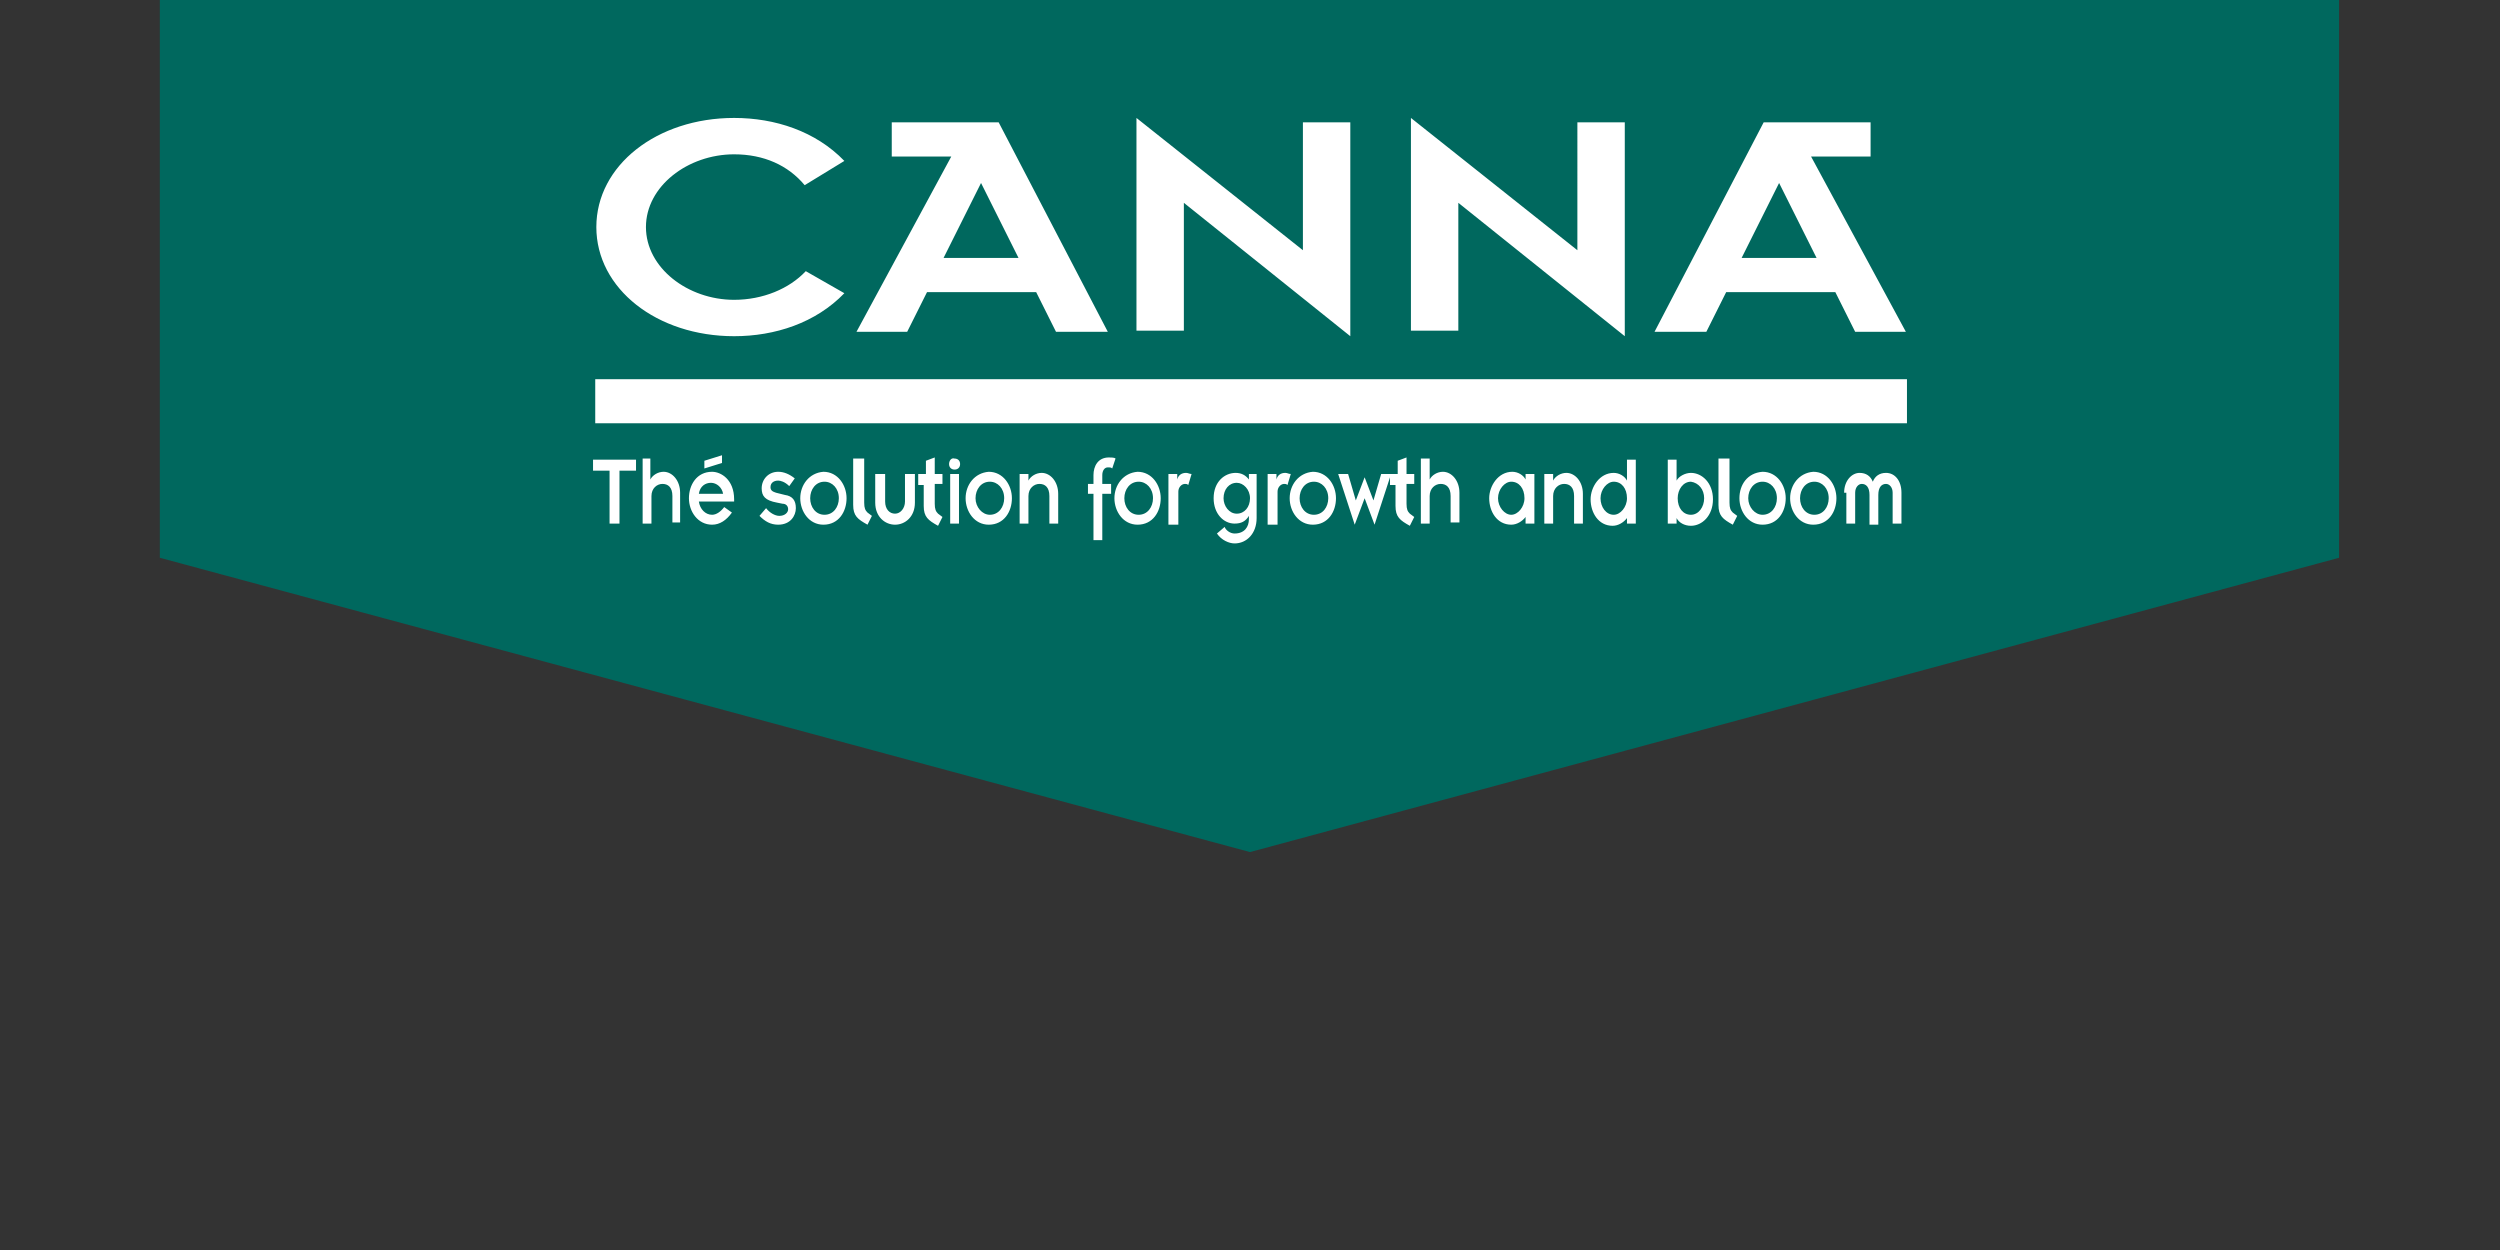 <svg xmlns="http://www.w3.org/2000/svg" xml:space="preserve" id="Layer_1" x="0" y="0" style="enable-background:new 0 0 226.8 113.4" viewBox="0 25 226.8 113.4"><rect x="0" y="25" width="226.8" height="113.4" fill="#333333" stroke="none"/><style>.st1{fill:#fff}</style><path d="M113.4 102.3 14.5 75.6V11l197.7.1v64.5z" style="fill:#00685e"></path><path d="M76.6 51.6c-2.6 2.7-6.3 3.9-10 3.9-7 0-12.5-4.3-12.5-9.9 0-5.6 5.5-9.9 12.5-9.9 3.7 0 7.4 1.2 10 3.9L73 41.8C71.5 40 69.3 39 66.6 39c-4.2 0-8 2.9-8 6.6 0 3.7 3.8 6.6 8 6.6 2.6 0 5-1 6.5-2.6l3.5 2zM85.6 48.4l3.4-6.8 3.4 6.8h-6.8zm-7.9 6.7h4.6l1.8-3.6H94l1.8 3.6h4.7l-9.9-19h-9.7v3.1h5.4l-8.6 15.9zM107.4 43.4V55h-4.3V35.7l15.1 12V36.1h4.3v19.4l-15.1-12.1zM132.3 43.4V55H128V35.7l15.1 12V36.1h4.3v19.4l-15.1-12.1zM158 48.4l3.4-6.8 3.4 6.8H158zm6.3-9.2h5.4v-3.1H160l-9.9 19h4.7l1.8-3.6h9.9l1.8 3.6h4.6l-8.6-15.9zM54 59.4h119v4H54zM55.3 67.7h-1.5v-1h3.9v1h-1.5v4.8h-.9v-4.8zM58.2 66.6h.8v1.9c.2-.4.7-.7 1.2-.7.8 0 1.5.8 1.5 1.9v2.7H61V70c0-.8-.4-1.1-.9-1.1s-1 .4-1 1.1v2.5h-.8v-5.9zM63.4 69.8c.1-.7.6-1 1.1-1 .5 0 1 .4 1.1 1h-2.2zm.5-2.3 1.6-.5v-.7l-1.6.5v.7zm1.8 3.5c-.3.4-.7.7-1.1.7-.6 0-1.1-.5-1.2-1.2h3.2v-.2c0-1.8-1.2-2.5-2-2.5-1.4 0-2.1 1.2-2.1 2.4s.8 2.4 2.1 2.4c.7 0 1.3-.4 1.8-1.1l-.7-.5zM69.5 71.1c.3.4.8.7 1.2.7.5 0 .8-.3.8-.6s-.2-.5-.5-.5l-.5-.1c-1.1-.2-1.4-.6-1.4-1.3 0-.8.6-1.5 1.5-1.5.5 0 1 .2 1.5.6l-.5.7c-.4-.4-.8-.5-1-.5-.4 0-.7.2-.7.6 0 .3.2.4.5.5l.8.2c.7.1 1 .5 1 1.2s-.5 1.5-1.6 1.5c-.7 0-1.2-.3-1.7-.8l.6-.7zM73.5 70.2c0-.8.5-1.5 1.3-1.5.7 0 1.3.6 1.3 1.5 0 .8-.5 1.5-1.3 1.5s-1.3-.7-1.3-1.5zm-.9 0c0 1.2.8 2.4 2.1 2.4 1.4 0 2.1-1.2 2.1-2.4s-.8-2.4-2.1-2.4c-1.3.1-2.1 1.2-2.1 2.4zM78.4 66.6v4c0 .5.1.7.3.9l.4.3-.4.8c-.9-.5-1.3-.8-1.3-1.8v-4.2h1zM79.5 68h.8v2.5c0 .7.4 1.1.9 1.1s.9-.5.9-1.1V68h.9v2.6c0 1.3-.9 2-1.8 2s-1.8-.7-1.8-2V68zM83.6 68h.4v-1.2l.8-.3V68h.7v.9h-.7v1.8c0 .5.1.7.3.9l.4.3-.4.8c-.9-.5-1.3-.8-1.3-1.8V69h-.5v-1zM86.1 67.1c0 .3.2.5.5.5s.5-.2.5-.5-.2-.5-.5-.5c-.3-.1-.5.2-.5.5zm.1 5.4h.8V68h-.8v4.5zM88.5 70.2c0-.8.5-1.5 1.3-1.5.7 0 1.3.6 1.3 1.5 0 .8-.5 1.5-1.3 1.5-.7 0-1.3-.7-1.3-1.5zm-.9 0c0 1.2.8 2.4 2.1 2.4 1.4 0 2.1-1.2 2.1-2.4s-.8-2.4-2.1-2.4c-1.3.1-2.1 1.2-2.1 2.4zM92.5 68h.8v.6c.2-.4.7-.7 1.2-.7.8 0 1.5.8 1.5 1.9v2.7h-.8V70c0-.8-.4-1.1-.9-1.1s-1 .4-1 1.1v2.5h-.8V68zM99.2 69.8h-.5v-.9h.5v-.8c0-.8.4-1.6 1.4-1.6.2 0 .5 0 .6.1l-.3.9c-.1-.1-.2-.1-.4-.1-.3 0-.5.3-.5.7v.8h.8v.9h-.8V74h-.8v-4.2zM102 70.2c0-.8.5-1.5 1.3-1.5.7 0 1.3.6 1.3 1.5 0 .8-.5 1.5-1.3 1.5s-1.3-.7-1.3-1.5zm-.9 0c0 1.2.8 2.4 2.1 2.4 1.4 0 2.1-1.2 2.1-2.4s-.8-2.4-2.1-2.4c-1.3.1-2.1 1.2-2.1 2.4zM106 68h.8v.5c.1-.4.4-.6.8-.6.2 0 .3.1.5.1l-.3 1c-.1-.1-.2-.1-.3-.1-.3 0-.6.3-.6.7v3h-.9V68zM111 70.2c0-.8.5-1.4 1.2-1.4.6 0 1.2.6 1.2 1.4 0 .8-.5 1.4-1.2 1.4s-1.2-.7-1.2-1.4zm3.1-2.2h-.8v.5c-.3-.4-.7-.6-1.2-.6-1 0-2 .8-2 2.3 0 1.4.9 2.3 1.9 2.3.6 0 1-.2 1.3-.7v.3c0 .7-.4 1.3-1.3 1.3-.4 0-.8-.3-.9-.6l-.7.6c.4.6 1.1.9 1.6.9 1.1 0 2-.9 2-2.3v-4zM115 68h.8v.5c.1-.4.4-.6.8-.6.2 0 .3.1.5.1l-.3 1c-.1-.1-.2-.1-.3-.1-.3 0-.6.3-.6.7v3h-.9V68zM117.9 70.2c0-.8.5-1.5 1.3-1.5.7 0 1.3.6 1.3 1.5 0 .8-.5 1.5-1.3 1.5s-1.3-.7-1.3-1.5zm-.9 0c0 1.2.8 2.4 2.1 2.4 1.4 0 2.1-1.2 2.1-2.4s-.8-2.4-2.1-2.4c-1.3.1-2.1 1.2-2.1 2.4zM121.4 68h.9l.7 2.4.8-2.1.8 2.1.7-2.4h.9l-1.5 4.6-.9-2.4-.9 2.4-1.5-4.6z" class="st1"></path><path d="M126.3 68h.5v-1.2l.8-.3V68h.7v.9h-.7v1.8c0 .5.1.7.3.9l.4.3-.4.8c-.9-.5-1.3-.8-1.3-1.8V69h-.5v-1zM128.9 66.6h.8v1.9c.2-.4.7-.7 1.2-.7.8 0 1.5.8 1.5 1.9v2.7h-.8V70c0-.8-.4-1.1-.9-1.1s-1 .4-1 1.1v2.5h-.8v-5.9zM135.9 70.2c0-.8.6-1.5 1.2-1.5.7 0 1.2.6 1.2 1.5 0 .8-.6 1.5-1.2 1.5s-1.2-.7-1.2-1.5zm2.5 2.3h.8V68h-.8v.5c-.2-.4-.7-.7-1.2-.7-1.3 0-2.1 1.3-2.1 2.4 0 1.2.7 2.4 2 2.4.5 0 1-.3 1.3-.7v.6zM140.1 68h.8v.6c.2-.4.7-.7 1.2-.7.8 0 1.5.8 1.5 1.9v2.7h-.8V70c0-.8-.4-1.1-.9-1.1s-1 .4-1 1.1v2.5h-.8V68zM145.2 70.2c0-.8.6-1.5 1.2-1.5.7 0 1.2.6 1.2 1.5 0 .8-.6 1.5-1.2 1.5-.7 0-1.2-.7-1.2-1.5zm2.4 2.3h.8v-5.8h-.8v1.9c-.2-.4-.7-.7-1.2-.7-1.3 0-2.1 1.3-2.1 2.4 0 1.2.7 2.4 2 2.4.5 0 1-.3 1.3-.7v.5zM154.6 70.2c0 .8-.5 1.5-1.2 1.5s-1.2-.6-1.2-1.5c0-.8.5-1.5 1.2-1.5.7.1 1.2.7 1.2 1.5zm-3.3 2.3h.8V72c.2.4.7.7 1.3.7 1 0 2-.9 2-2.4s-1-2.4-2-2.4c-.5 0-1.1.3-1.3.7v-1.9h-.8v5.8zM156.9 66.6v4c0 .5.1.7.3.9l.4.3-.4.8c-.9-.5-1.3-.8-1.3-1.8v-4.2h1zM158.6 70.2c0-.8.5-1.5 1.3-1.5.7 0 1.3.6 1.3 1.5 0 .8-.5 1.5-1.3 1.5-.7 0-1.3-.7-1.3-1.5zm-.8 0c0 1.2.8 2.4 2.1 2.4 1.4 0 2.1-1.2 2.1-2.4s-.8-2.4-2.1-2.4c-1.4.1-2.1 1.2-2.1 2.4zM163.3 70.2c0-.8.5-1.5 1.3-1.5.7 0 1.3.6 1.3 1.5 0 .8-.5 1.5-1.3 1.5s-1.3-.7-1.3-1.5zm-.9 0c0 1.2.8 2.4 2.1 2.4 1.4 0 2.1-1.2 2.1-2.4s-.8-2.4-2.1-2.4c-1.3.1-2.1 1.2-2.1 2.4zM167.3 69.7c0-1.1.7-1.8 1.4-1.8.6 0 1 .3 1.2.8.2-.5.6-.8 1.2-.8.8 0 1.4.7 1.4 1.8v2.8h-.8v-2.8c0-.5-.3-.8-.6-.8-.4 0-.7.3-.7 1v2.7h-.8v-2.7c0-.7-.3-1-.7-1-.3 0-.6.3-.6.8v2.8h-.8v-2.8z" class="st1"></path></svg>